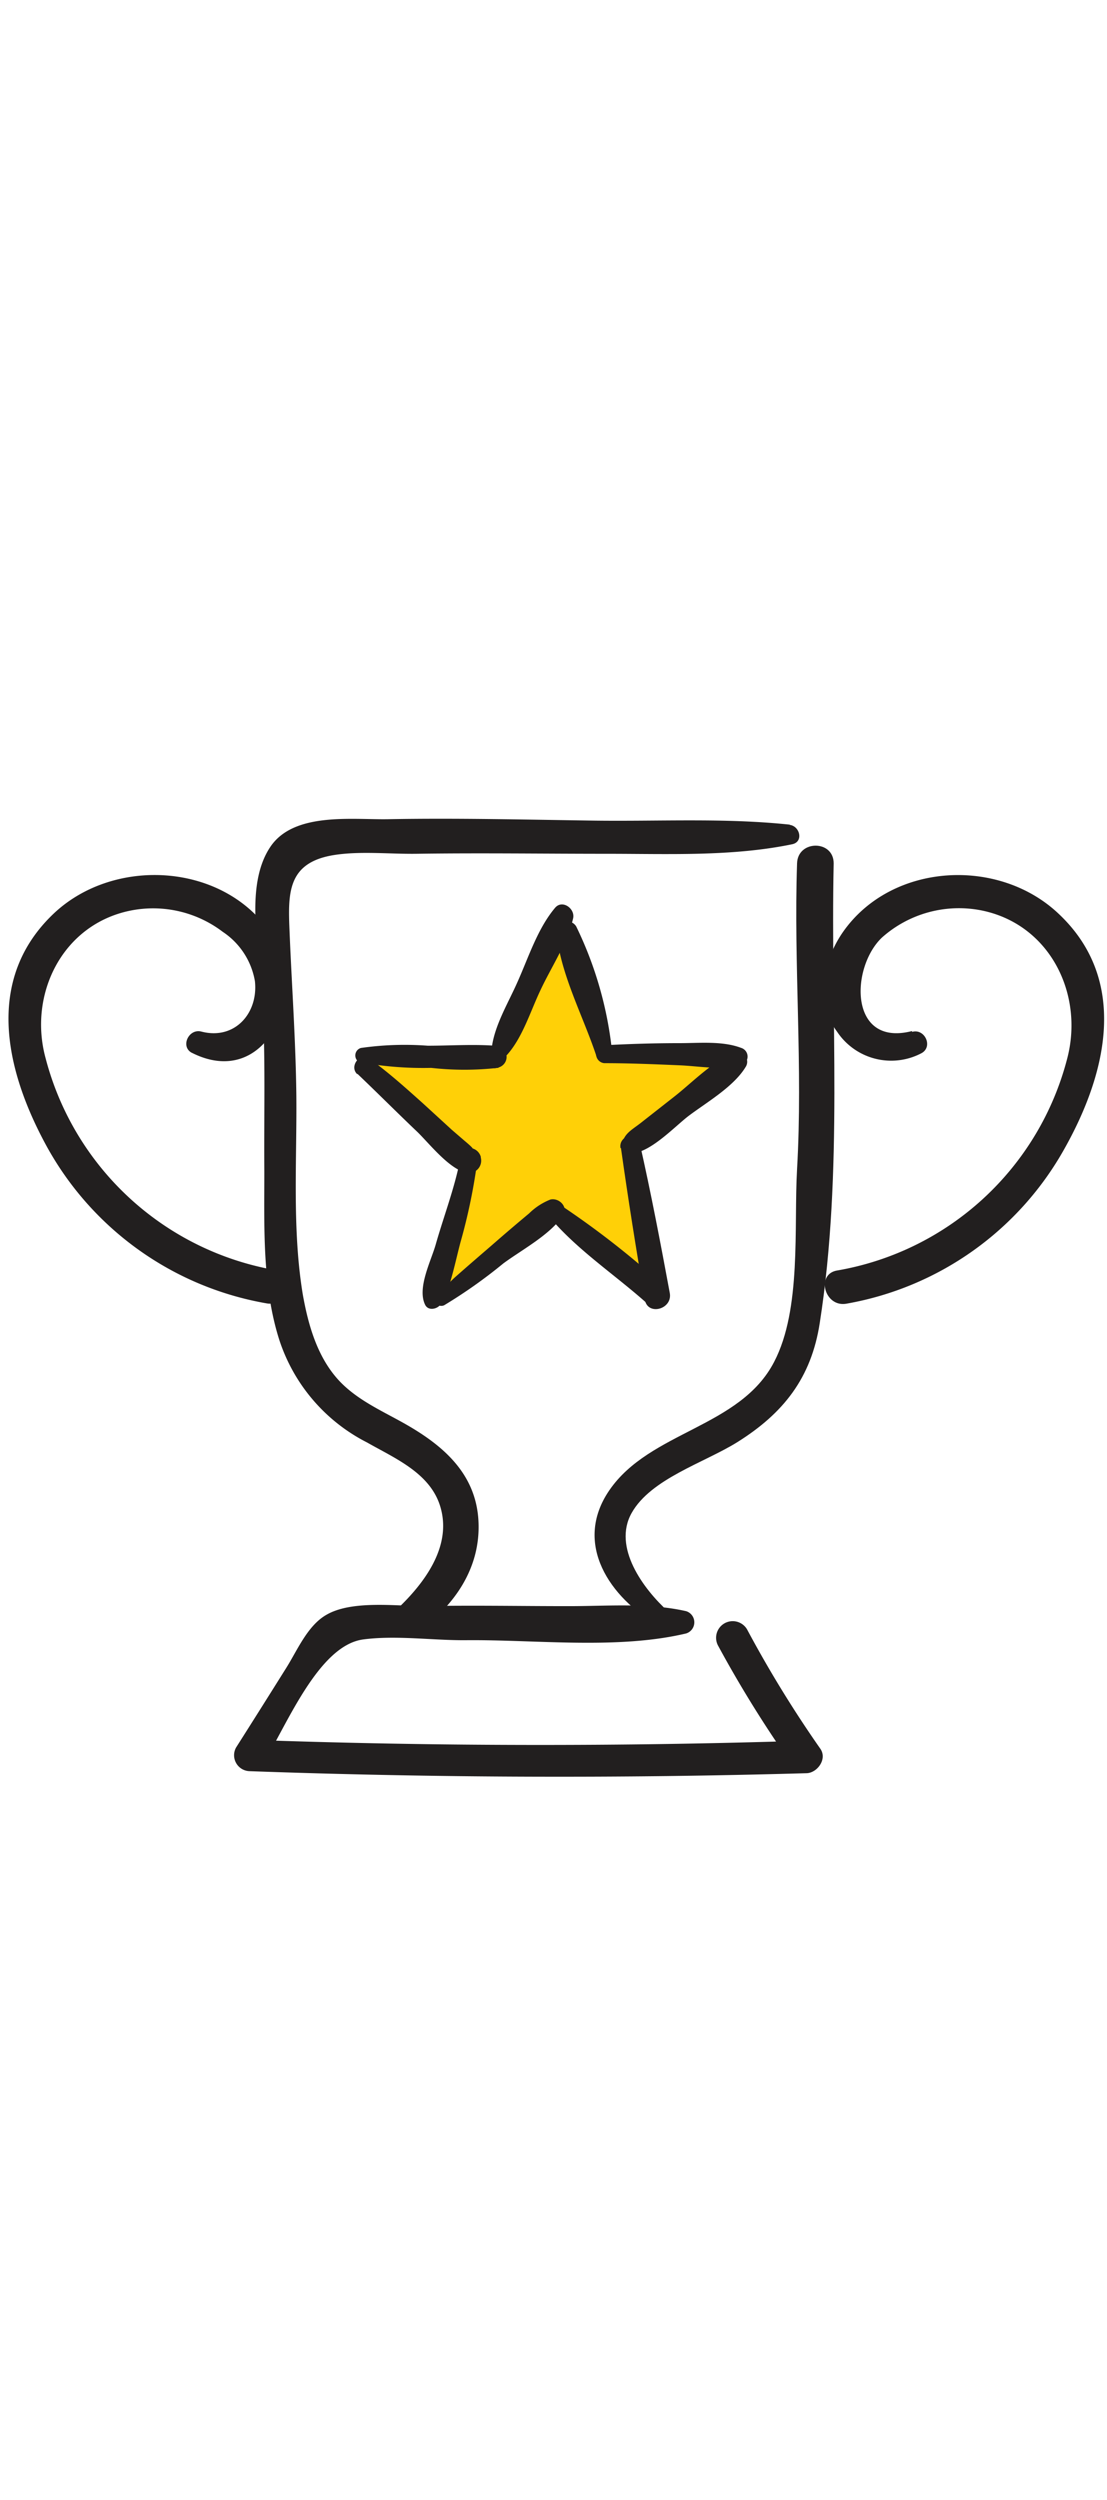 <?xml version="1.0" encoding="UTF-8"?> <svg xmlns="http://www.w3.org/2000/svg" width="50px" id="Layer_1" data-name="Layer 1" viewBox="0 0 103.4 112.87"><defs><style>.cls-1{fill:#ffd007;}.cls-2{fill:#221f1f;}</style></defs><title>Icons</title><path class="cls-1" d="M68.93,38.86c-2.81,1.32-7.31,5.64-9.77,7.54l-.31.27c1,4.13,1.64,9.55,2.54,14.1a58.38,58.38,0,0,0-9.65-8.05h0c-.7.47-11.81,9-10.6,7.92l-.61.45c-.06,0,1.93-8.46,3.26-12.4l.3-.77c0-.18.14.12,0,0-2.45-2-7.6-6.63-10.05-8.58l-.13-1.11c3.93.24,13.74-.35,13.42-.3.77-2,3.81-9.38,5.19-12l.52.78c.93,3.21,2.72,8.15,3.39,11.42h0a49.24,49.24,0,0,1,11.6,0"></path><path class="cls-2" d="M33.71,38.93a32.79,32.79,0,0,0,6.57.51,28,28,0,0,0,6.21,0l-.56-2-.07,0,.56,2,.14,0-.54-2-.08,0a1,1,0,0,0,.27,2h.08a1,1,0,0,0,0-2.06h-.15a1.05,1.05,0,0,0,0,2.1h.07a1.06,1.06,0,0,0,0-2.11c-2.07-.15-4.19,0-6.26,0a28.89,28.89,0,0,0-6.24.21.73.73,0,0,0,0,1.4Z"></path><path class="cls-2" d="M33.39,40c1.85,1.76,3.66,3.58,5.51,5.34,1.14,1.07,3.21,3.8,4.9,3.92a1.16,1.16,0,0,0,1.11-1.45l0-.07a1.15,1.15,0,0,0-1.91-.5l0,.06c-.79.9.29,2.61,1.37,1.78l.06,0-1.67-.68v.07L44.1,47c.3.08-.6-.66-.73-.77l-1.16-1-2.73-2.5c-1.62-1.45-3.22-2.89-5-4.17-.86-.62-1.88.74-1.12,1.46Z"></path><path class="cls-2" d="M43,47.89c-.51,2.71-1.56,5.42-2.31,8.07-.44,1.53-1.72,4-1,5.56.28.65,1.15.46,1.47,0,.83-1.15,1.37-4,1.85-5.79a53.82,53.82,0,0,0,1.58-7.63c.1-.88-1.39-1.08-1.55-.21Z"></path><path class="cls-2" d="M40.8,60.52a.48.48,0,0,0-.11.09.66.66,0,0,0,.79,1A46.53,46.53,0,0,0,47,57.71c1.74-1.29,4.34-2.65,5.58-4.47.54-.79-.34-1.69-1.16-1.51a5.91,5.91,0,0,0-2,1.3Q47.69,54.47,45.94,56c-1.16,1-2.32,2-3.45,3-.46.42-1.42,1.41-1.67,1.57l.89.89q-.12.16,0,0c.62-.58-.28-1.43-.91-.91Z"></path><path class="cls-2" d="M51.22,53.24c2.66,3.21,6.29,5.55,9.37,8.33,1.08,1,2.69-.62,1.61-1.6a81.45,81.45,0,0,0-10.09-7.88c-.75-.49-1.39.55-.89,1.15Z"></path><path class="cls-2" d="M58,46.92Q59,54,60.23,61.09c.27,1.53,2.62.89,2.33-.64-.87-4.69-1.76-9.37-2.81-14-.27-1.19-2-.66-1.79.49Z"></path><path class="cls-2" d="M58.66,47.39c1.78.32,4.35-2.48,5.68-3.48,1.7-1.28,4.24-2.74,5.34-4.61a.88.88,0,0,0-1-1.28c-2.06.72-4,2.78-5.72,4.12l-3.16,2.48c-.83.64-1.58,1-1.7,2.05a.75.75,0,0,0,.55.72Z"></path><path class="cls-2" d="M56.43,39c2.35,0,4.71.1,7.06.2,1.86.08,3.91.48,5.73,0a.85.85,0,0,0,0-1.63c-1.75-.66-3.88-.44-5.73-.44-2.36,0-4.7.07-7.06.2a.84.84,0,0,0,0,1.67Z"></path><path class="cls-2" d="M57.19,38.11a35,35,0,0,0-3.37-11.88,1,1,0,0,0-1.85.5c.35,3.91,2.5,7.87,3.73,11.59.25.77,1.57.69,1.49-.21Z"></path><path class="cls-2" d="M47.32,38.27c1.48-1.62,2.22-4.11,3.16-6.08,1-2.15,2.51-4.38,3.05-6.7.22-.91-1-1.8-1.68-1-1.63,1.93-2.48,4.62-3.51,6.92-.88,2-2.18,4.1-2.42,6.26a.83.83,0,0,0,1.4.58Z"></path><path class="cls-2" d="M73.79,16.73c-6.08-.65-12.31-.29-18.42-.38-6.37-.09-12.74-.25-19.11-.13-3.36.06-8.8-.69-11,2.57S24,27.2,24.34,30.84c.53,6,.3,12.18.35,18.24,0,5.17-.2,10.61,1.35,15.61a16.47,16.47,0,0,0,8.25,9.73c2.67,1.52,6,2.9,6.88,6.14,1,3.63-1.55,7-4,9.34-1.14,1.12.38,3.24,1.76,2.27,3.46-2.43,6-6,5.76-10.44s-3.34-7.06-6.89-9.07c-2.07-1.17-4.3-2.14-6-3.88-2.12-2.19-3-5.26-3.52-8.2-1-6.07-.54-12.48-.6-18.61-.06-5.1-.42-10.1-.63-15.18-.15-3.58-.27-6.51,4.13-7.22,2.43-.39,5.19-.09,7.67-.12,6-.09,11.91,0,17.87,0,5.71,0,11.65.27,17.27-.89,1.1-.23.72-1.71-.24-1.81Z"></path><path class="cls-2" d="M62.42,90.21C60.1,88.11,57.2,84.2,59,81s6.76-4.68,9.85-6.6c4.32-2.7,6.93-6,7.72-11.14,2.21-14.14,1-28.69,1.3-42.92,0-2.2-3.35-2.2-3.42,0-.32,9.52.55,19,0,28.55-.31,5.46.43,13.07-2.14,18-3.18,6.15-11.61,6.46-15.4,12-3.42,5,.09,10.06,4.58,12.61.76.43,1.64-.62,1-1.24Z"></path><path class="cls-2" d="M85.19,36c-5.89,1.52-5.77-5.91-2.81-8.73a10.81,10.81,0,0,1,9.31-2.53c6.38,1.3,9.56,7.8,8,13.8a26.92,26.92,0,0,1-21.5,19.82c-2,.34-1.17,3.45.86,3.1A29.07,29.07,0,0,0,99.47,46.91c3.92-7,6-15.7-.62-21.89-5.6-5.27-15.51-4.74-20.06,1.66-1.92,2.71-2.7,6.56-.59,9.4a6.07,6.07,0,0,0,7.85,2c1.14-.59.34-2.35-.86-2Z"></path><path class="cls-2" d="M17.86,38c7,3.6,11-5.52,7.59-10.89C21.11,20.31,10.77,19.63,5.05,25c-6.44,6.07-4.6,14.46-.87,21.43a29.12,29.12,0,0,0,20.73,15c2,.35,2.89-2.76.85-3.1A27,27,0,0,1,4.26,38.54c-1.64-6,1.59-12.55,8-13.8a10.74,10.74,0,0,1,8.55,2,6.93,6.93,0,0,1,3,4.6c.33,3-1.89,5.52-5,4.71-1.2-.31-2,1.44-.86,2Z"></path><path class="cls-2" d="M64.09,90.17c-3.54-.81-7.48-.46-11.09-.47-4.45,0-8.9-.09-13.36,0-2.63,0-6.79-.58-9.17.82-1.74,1-2.69,3.28-3.71,4.91-1.56,2.49-3.14,5-4.71,7.47a1.49,1.49,0,0,0,1.26,2.21q26,.93,52,.19c1,0,2-1.31,1.31-2.29a109.33,109.33,0,0,1-6.84-11.14,1.55,1.55,0,0,0-2.68,1.57,110.4,110.4,0,0,0,6.9,11.1l1.31-2.28q-26,.84-52-.08l1.27,2.2c2.16-3.44,5.13-11,9.34-11.57,3.09-.41,6.51.1,9.63.07,6.55-.06,14.13.89,20.54-.63a1.09,1.09,0,0,0,0-2.08Z"></path></svg> 